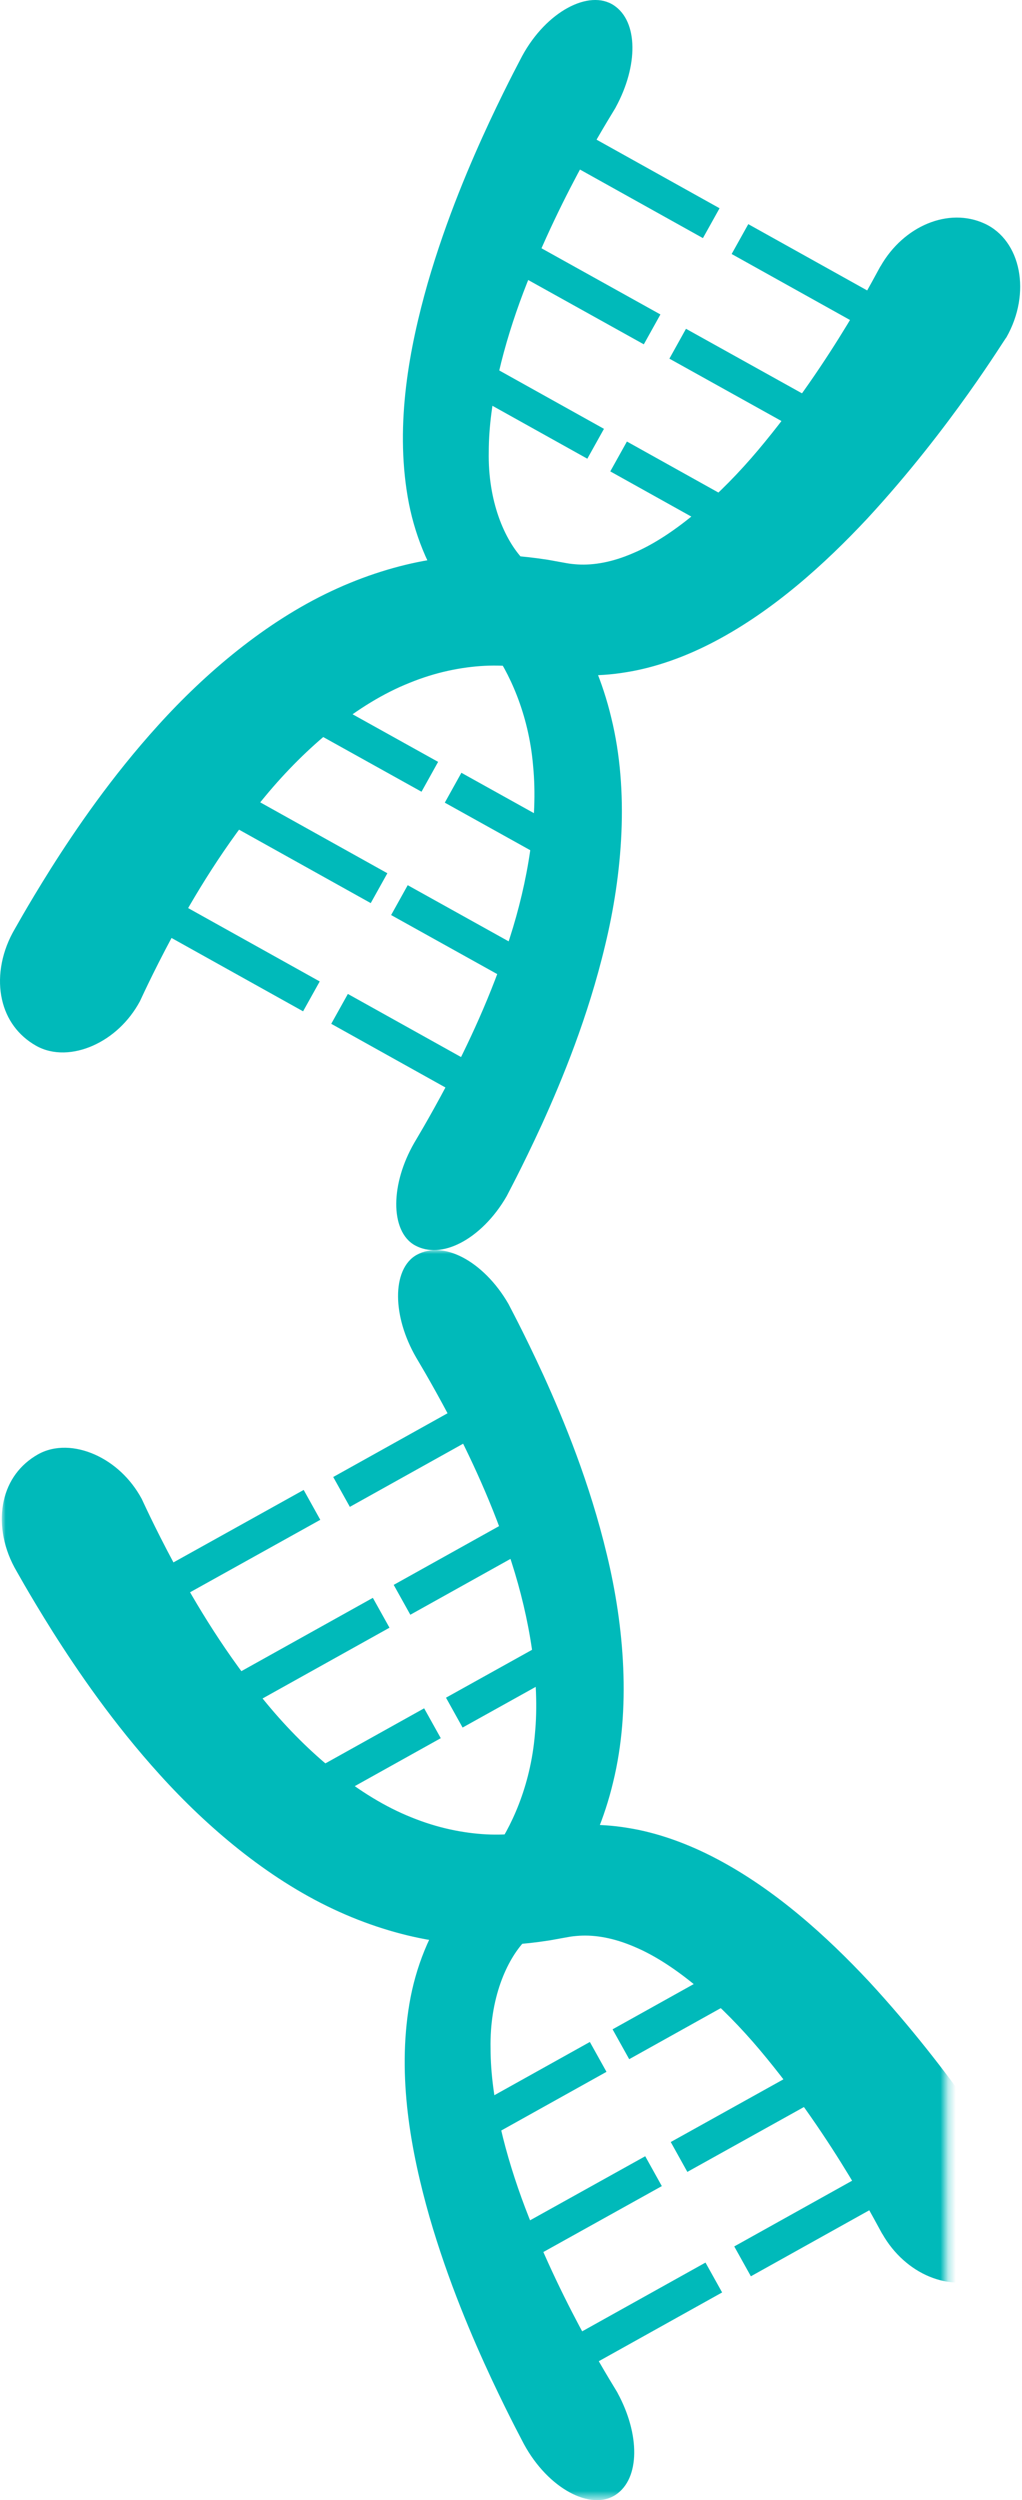 <!-- Generator: Adobe Illustrator 21.0.0, SVG Export Plug-In  -->
<svg version="1.1"
	 xmlns="http://www.w3.org/2000/svg" xmlns:xlink="http://www.w3.org/1999/xlink" xmlns:a="http://ns.adobe.com/AdobeSVGViewerExtensions/3.0/"
	 x="0px" y="0px" width="132.287px" height="323.385px" viewBox="0 0 132.287 323.385"
	 style="enable-background:new 0 0 132.287 323.385;" xml:space="preserve">
<style type="text/css">
	.st0{fill:#00BABA;}
	.st1{filter:url(#Adobe_OpacityMaskFilter);}
	.st2{fill:url(#SVGID_2_);}
	.st3{mask:url(#SVGID_1_);}
	.st4{filter:url(#Adobe_OpacityMaskFilter_1_);}
	.st5{fill:url(#SVGID_4_);}
	.st6{mask:url(#SVGID_3_);}
</style>
<defs>
</defs>
<g>
	<g>
		<g>
			<g>
				<path class="st0" d="M53.739,161.094c-1.684-0.911-2.467-3.009-2.448-5.421c0.017-2.425,0.806-5.2,2.324-7.844
					c-0.011-0.004,1.806-2.941,4.332-7.711c2.509-4.766,5.697-11.419,8.029-18.777c2.363-7.332,3.695-15.401,3.032-22.235
					c-0.57-6.866-3.165-12.229-5.425-15.353c-0.581-0.825-1.271-1.72-2.096-2.65l-1.482-1.608c-0.697-0.744-1.36-1.575-2.007-2.451
					c-2.593-3.523-4.436-8.098-5.232-12.807c-1.617-9.506,0.202-19.199,2.589-27.586c2.438-8.424,5.594-15.733,8.038-20.977
					c2.46-5.24,4.209-8.429,4.198-8.436c3.14-5.774,8.682-8.661,11.867-6.547c3.17,2.105,3.152,7.835,0.252,13.168
					c0.093-0.005-6.859,10.554-11.975,23.986c-2.524,6.672-4.461,14.109-4.47,20.554c-0.13,6.499,2.08,11.467,4.47,13.97
					l1.379,1.508c0.535,0.585,1.073,1.226,1.628,1.903c1.098,1.364,2.223,2.913,3.286,4.655c2.136,3.474,3.993,7.749,5.106,12.449
					c2.316,9.451,1.432,20.146-0.807,29.386c-2.217,9.303-5.566,17.401-8.189,23.173c-2.65,5.77-4.566,9.259-4.549,9.268
					c-1.628,2.834-3.823,4.939-5.964,6.049C57.471,161.875,55.411,161.996,53.739,161.094z"/>
			</g>
		</g>
		<g>
			
				<rect x="65.805" y="42.028" transform="matrix(0.487 -0.874 0.874 0.487 -10.832 86.306)" class="st0" width="4.421" height="20.682"/>
		</g>
		<g>
			
				<rect x="85.288" y="54.654" transform="matrix(0.487 -0.874 0.874 0.487 -10.308 108.898)" class="st0" width="4.42" height="17.132"/>
		</g>
		<g>
			
				<rect x="73.502" y="27.821" transform="matrix(0.486 -0.874 0.874 0.486 5.87 85.567)" class="st0" width="4.421" height="19.94"/>
		</g>
		<g>
			
				<rect x="93.163" y="40.01" transform="matrix(0.486 -0.874 0.874 0.486 6.4 108.37)" class="st0" width="4.42" height="17.463"/>
		</g>
		<g>
			
				<rect x="81.121" y="14.106" transform="matrix(0.487 -0.874 0.874 0.487 21.775 85.147)" class="st0" width="4.42" height="19.882"/>
		</g>
		<g>
			
				<rect x="102.613" y="25.607" transform="matrix(0.487 -0.874 0.874 0.487 22.351 110.068)" class="st0" width="4.42" height="20.821"/>
		</g>
		<g>
			
				<rect x="27.865" y="111.522" transform="matrix(0.487 -0.874 0.874 0.487 -92.162 89.512)" class="st0" width="4.421" height="23.287"/>
		</g>
		<g>
			
				<rect x="51.845" y="124.484" transform="matrix(0.487 -0.874 0.874 0.487 -91.173 117.114)" class="st0" width="4.421" height="23.287"/>
		</g>
		<g>
			
				<rect x="36.253" y="96.908" transform="matrix(0.487 -0.874 0.874 0.487 -75.456 89.552)" class="st0" width="4.42" height="24.132"/>
		</g>
		<g>
			
				<rect x="60.028" y="110.312" transform="matrix(0.486 -0.874 0.874 0.486 -74.96 117.211)" class="st0" width="4.42" height="24.132"/>
		</g>
		<g>
			
				<rect x="43.385" y="83.483" transform="matrix(0.486 -0.874 0.874 0.486 -59.553 88.596)" class="st0" width="4.42" height="22.957"/>
		</g>
		<g>
			
				<rect x="66.47" y="96.063" transform="matrix(0.486 -0.874 0.874 0.486 -58.69 115.228)" class="st0" width="4.42" height="22.958"/>
		</g>
		<g>
			<g>
				<path class="st0" d="M4.615,135.232c-2.238-1.288-3.781-3.343-4.361-5.963c-0.583-2.602-0.177-5.722,1.393-8.636
					c0.01,0.007,1.775-3.263,4.947-8.305c3.184-5.028,7.811-11.83,13.901-18.541c6.058-6.694,13.8-13.29,22.384-17.321
					c4.27-2.013,8.658-3.366,12.686-4.039c4.029-0.693,7.646-0.727,10.468-0.561c1.47,0.084,3.105,0.264,4.868,0.537l2.406,0.434
					c0.477,0.092,0.974,0.136,1.486,0.172c2.044,0.119,4.455-0.289,7.142-1.454c5.413-2.276,11.37-7.611,16.187-13.327
					c9.753-11.59,15.823-23.927,15.863-23.801c2.964-5.192,8.771-7.658,13.456-5.507c4.704,2.156,6.108,8.96,2.813,14.743
					c-0.088-0.044-7.021,11.54-17.984,23.404c-5.508,5.886-12.135,11.879-19.688,15.864c-3.752,1.987-7.748,3.429-11.592,4.029
					c-3.834,0.641-7.418,0.429-10.177-0.102l-1.959-0.367c-0.595-0.118-1.226-0.166-1.88-0.263c-1.311-0.11-2.736-0.183-4.244-0.108
					c-3.013,0.158-6.351,0.825-9.713,2.201c-6.763,2.686-13.411,8.316-18.642,14.617c-5.279,6.29-9.309,13.068-12.037,18.128
					c-2.724,5.078-4.219,8.457-4.229,8.448c-1.433,2.65-3.608,4.631-6.057,5.725C9.62,136.326,6.857,136.524,4.615,135.232z"/>
			</g>
		</g>
	</g>
	<defs>
		<filter id="Adobe_OpacityMaskFilter" filterUnits="userSpaceOnUse" x="0.232" y="161.693" width="132.055" height="161.692">
			<feColorMatrix  type="matrix" values="1 0 0 0 0  0 1 0 0 0  0 0 1 0 0  0 0 0 1 0"/>
		</filter>
	</defs>
	<mask maskUnits="userSpaceOnUse" x="0.232" y="161.693" width="132.055" height="161.692" id="SVGID_1_">
		<g class="st1">
			<linearGradient id="SVGID_2_" gradientUnits="userSpaceOnUse" x1="27.088" y1="324.303" x2="27.088" y2="161.719">
				<stop  offset="0.543" style="stop-color:#000000"/>
				<stop  offset="0.651" style="stop-color:#030303"/>
				<stop  offset="0.74" style="stop-color:#0E0E0E"/>
				<stop  offset="0.823" style="stop-color:#1F1F1F"/>
				<stop  offset="0.902" style="stop-color:#373737"/>
				<stop  offset="0.978" style="stop-color:#575757"/>
				<stop  offset="1" style="stop-color:#616161"/>
			</linearGradient>
			<rect x="-68.341" y="161.719" class="st2" width="190.859" height="162.585"/>
		</g>
	</mask>
	<g class="st3">
		<g>
			<g>
				<path class="st0" d="M53.971,162.292c-1.684,0.91-2.467,3.008-2.448,5.42c0.017,2.425,0.805,5.2,2.324,7.844
					c-0.011,0.005,1.806,2.941,4.332,7.709c2.508,4.768,5.696,11.419,8.029,18.778c2.363,7.333,3.695,15.401,3.032,22.235
					c-0.57,6.866-3.165,12.23-5.425,15.354c-0.581,0.825-1.271,1.72-2.096,2.649l-1.482,1.606c-0.697,0.746-1.36,1.577-2.007,2.453
					c-2.593,3.525-4.436,8.099-5.232,12.807c-1.617,9.506,0.202,19.199,2.59,27.587c2.438,8.424,5.594,15.733,8.038,20.976
					c2.458,5.24,4.209,8.429,4.198,8.435c3.14,5.774,8.682,8.663,11.867,6.546c3.17-2.104,3.152-7.834,0.252-13.166
					c0.093,0.004-6.859-10.554-11.975-23.987c-2.524-6.672-4.461-14.108-4.47-20.553c-0.13-6.501,2.08-11.467,4.47-13.97
					l1.379-1.508c0.535-0.587,1.073-1.226,1.628-1.904c1.098-1.364,2.223-2.913,3.285-4.655c2.136-3.475,3.993-7.749,5.106-12.449
					c2.316-9.451,1.431-20.145-0.807-29.387c-2.217-9.302-5.566-17.4-8.189-23.173c-2.65-5.77-4.566-9.259-4.549-9.268
					c-1.628-2.833-3.823-4.94-5.964-6.049C57.703,161.512,55.643,161.39,53.971,162.292z"/>
			</g>
		</g>
		<g>
			
				<rect x="57.907" y="268.807" transform="matrix(0.874 -0.487 0.487 0.874 -123.245 67.453)" class="st0" width="20.682" height="4.421"/>
		</g>
		<g>
			
				<rect x="79.164" y="257.956" transform="matrix(0.874 -0.487 0.487 0.874 -115.523 75.582)" class="st0" width="17.133" height="4.42"/>
		</g>
		<g>
			
				<rect x="65.974" y="283.385" transform="matrix(0.874 -0.486 0.486 0.874 -129.297 72.973)" class="st0" width="19.94" height="4.421"/>
		</g>
		<g>
			
				<rect x="86.874" y="272.434" transform="matrix(0.874 -0.486 0.486 0.874 -121.51 81.174)" class="st0" width="17.463" height="4.421"/>
		</g>
		<g>
			
				<rect x="73.621" y="297.128" transform="matrix(0.874 -0.487 0.487 0.874 -135.106 78.499)" class="st0" width="19.883" height="4.421"/>
		</g>
		<g>
			
				<rect x="94.645" y="285.158" transform="matrix(0.874 -0.487 0.487 0.874 -126.551 87.429)" class="st0" width="20.82" height="4.419"/>
		</g>
		<g>
			
				<rect x="18.663" y="198.009" transform="matrix(0.874 -0.486 0.486 0.874 -93.588 40.043)" class="st0" width="23.287" height="4.422"/>
		</g>
		<g>
			
				<rect x="42.644" y="185.048" transform="matrix(0.874 -0.487 0.487 0.874 -84.257 50.079)" class="st0" width="23.287" height="4.419"/>
		</g>
		<g>
			
				<rect x="26.629" y="212.203" transform="matrix(0.874 -0.487 0.487 0.874 -99.446 45.928)" class="st0" width="24.132" height="4.42"/>
		</g>
		<g>
			
				<rect x="50.405" y="198.798" transform="matrix(0.874 -0.487 0.487 0.874 -89.909 55.794)" class="st0" width="24.132" height="4.42"/>
		</g>
		<g>
			
				<rect x="34.348" y="226.214" transform="matrix(0.874 -0.487 0.487 0.874 -105.351 51.159)" class="st0" width="22.958" height="4.42"/>
		</g>
		<g>
			
				<rect x="57.434" y="213.635" transform="matrix(0.874 -0.486 0.486 0.874 -96.295 60.783)" class="st0" width="22.958" height="4.42"/>
		</g>
		<g>
			<g>
				<path class="st0" d="M4.847,188.154c-2.238,1.288-3.781,3.341-4.361,5.962c-0.583,2.604-0.177,5.722,1.393,8.636
					c0.01-0.006,1.775,3.264,4.946,8.306c3.186,5.027,7.812,11.83,13.903,18.54c6.058,6.695,13.8,13.291,22.384,17.32
					c4.27,2.014,8.658,3.368,12.686,4.041c4.029,0.691,7.646,0.727,10.468,0.56c1.469-0.084,3.105-0.263,4.868-0.538l2.406-0.433
					c0.477-0.093,0.973-0.137,1.486-0.171c2.044-0.12,4.455,0.288,7.142,1.453c5.413,2.277,11.37,7.611,16.187,13.327
					c9.753,11.592,15.822,23.928,15.863,23.802c2.964,5.192,8.771,7.658,13.456,5.506c4.704-2.156,6.108-8.958,2.813-14.743
					c-0.088,0.043-7.021-11.539-17.984-23.403c-5.508-5.886-12.135-11.88-19.688-15.864c-3.752-1.988-7.748-3.429-11.592-4.03
					c-3.834-0.639-7.418-0.429-10.177,0.102l-1.959,0.367c-0.596,0.12-1.227,0.168-1.88,0.263c-1.311,0.112-2.736,0.184-4.243,0.109
					c-3.013-0.159-6.351-0.826-9.713-2.202c-6.763-2.688-13.412-8.317-18.642-14.619c-5.279-6.289-9.309-13.067-12.037-18.127
					c-2.724-5.078-4.218-8.457-4.229-8.448c-1.433-2.65-3.608-4.631-6.057-5.725C9.852,187.061,7.089,186.862,4.847,188.154z"/>
			</g>
		</g>
	</g>
</g>
</svg>